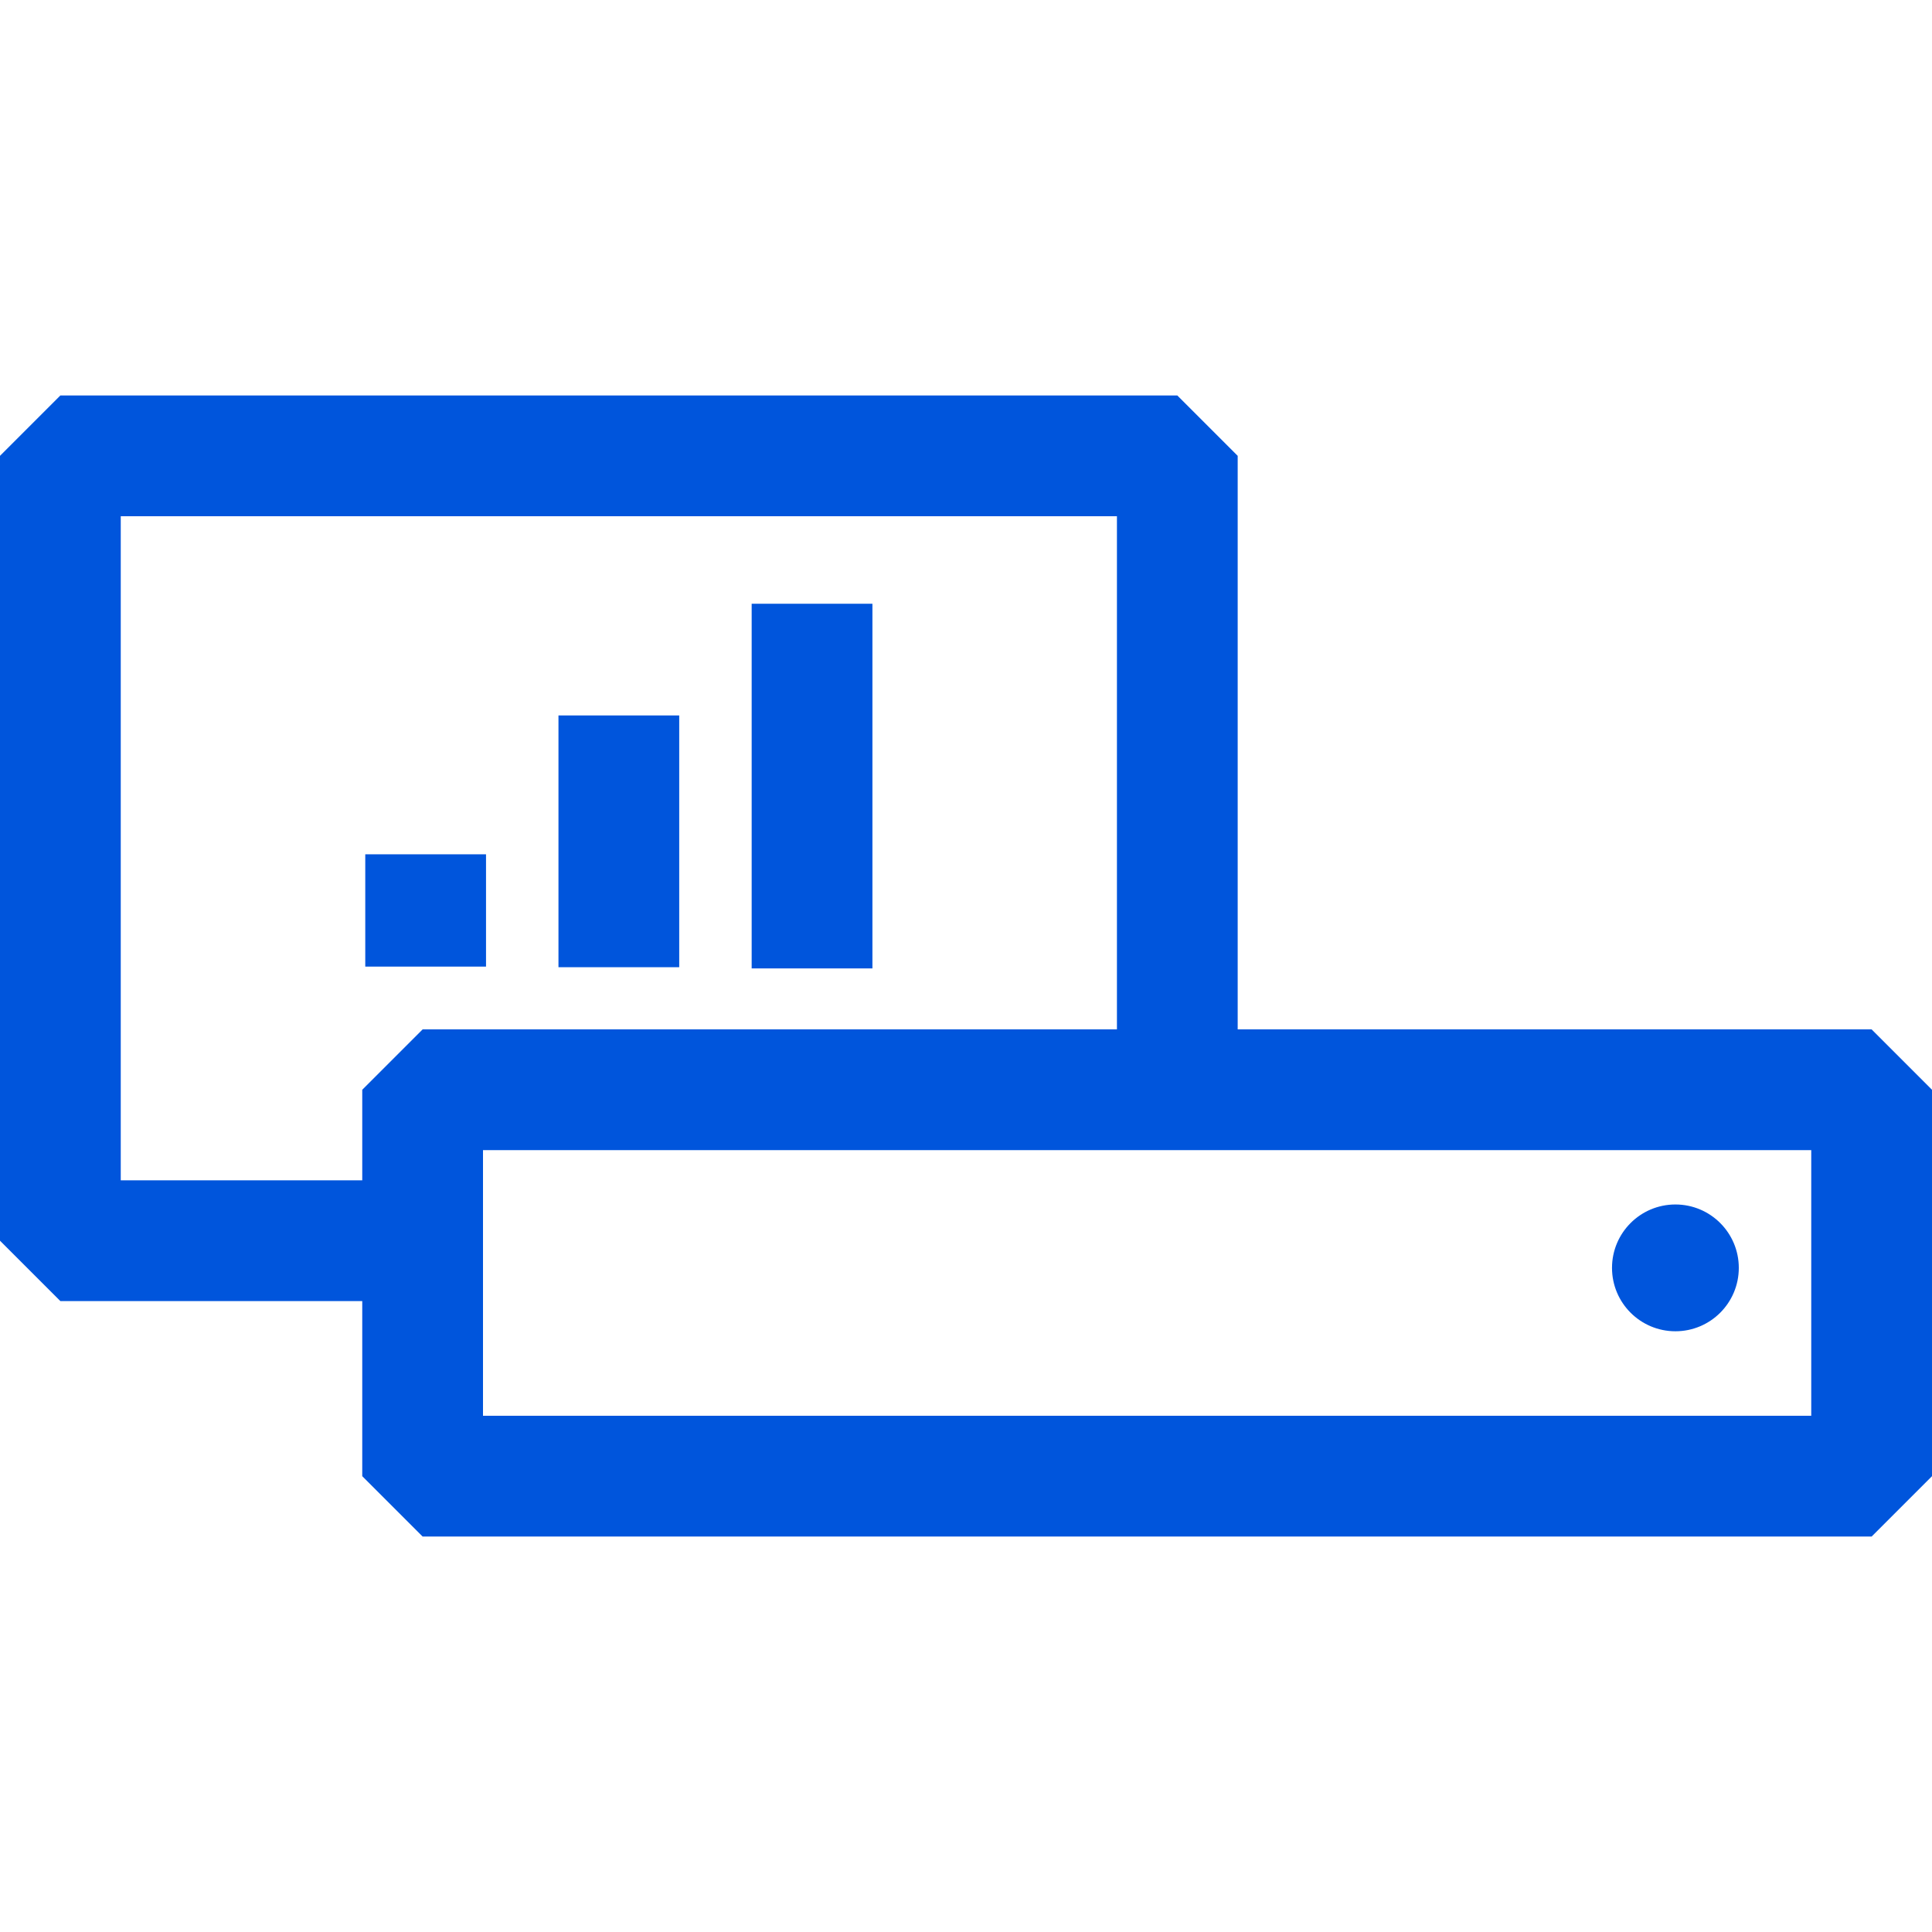 <svg width="48" height="48" viewBox="0 0 48 48" fill="none" xmlns="http://www.w3.org/2000/svg">
<path d="M41.625 33.075C42.495 33.075 43.2 32.37 43.2 31.5C43.2 30.63 42.495 29.925 41.625 29.925C40.755 29.925 40.05 30.63 40.05 31.5C40.05 32.37 40.755 33.075 41.625 33.075Z" fill="#0055DC"/>
<path d="M46.5 25.575H30.75V11.325L29.25 9.825H1.5L0 11.325V30.825L1.5 32.325H9V36.675L10.5 38.175H46.5L48 36.675V27.075L46.5 25.575ZM9 27.075V29.325H3V12.825H27.75V25.575H10.5L9 27.075ZM45 35.175H12V28.575H45V35.175Z" fill="#0055DC"/>
<path d="M12.075 21.225H9.075V24.015H12.075V21.225Z" fill="#0055DC"/>
<path d="M16.875 17.775H13.875V24.03H16.875V17.775Z" fill="#0055DC"/>
<path d="M21.675 15H18.675V24.06H21.675V15Z" fill="#0055DC"/>
</svg>
